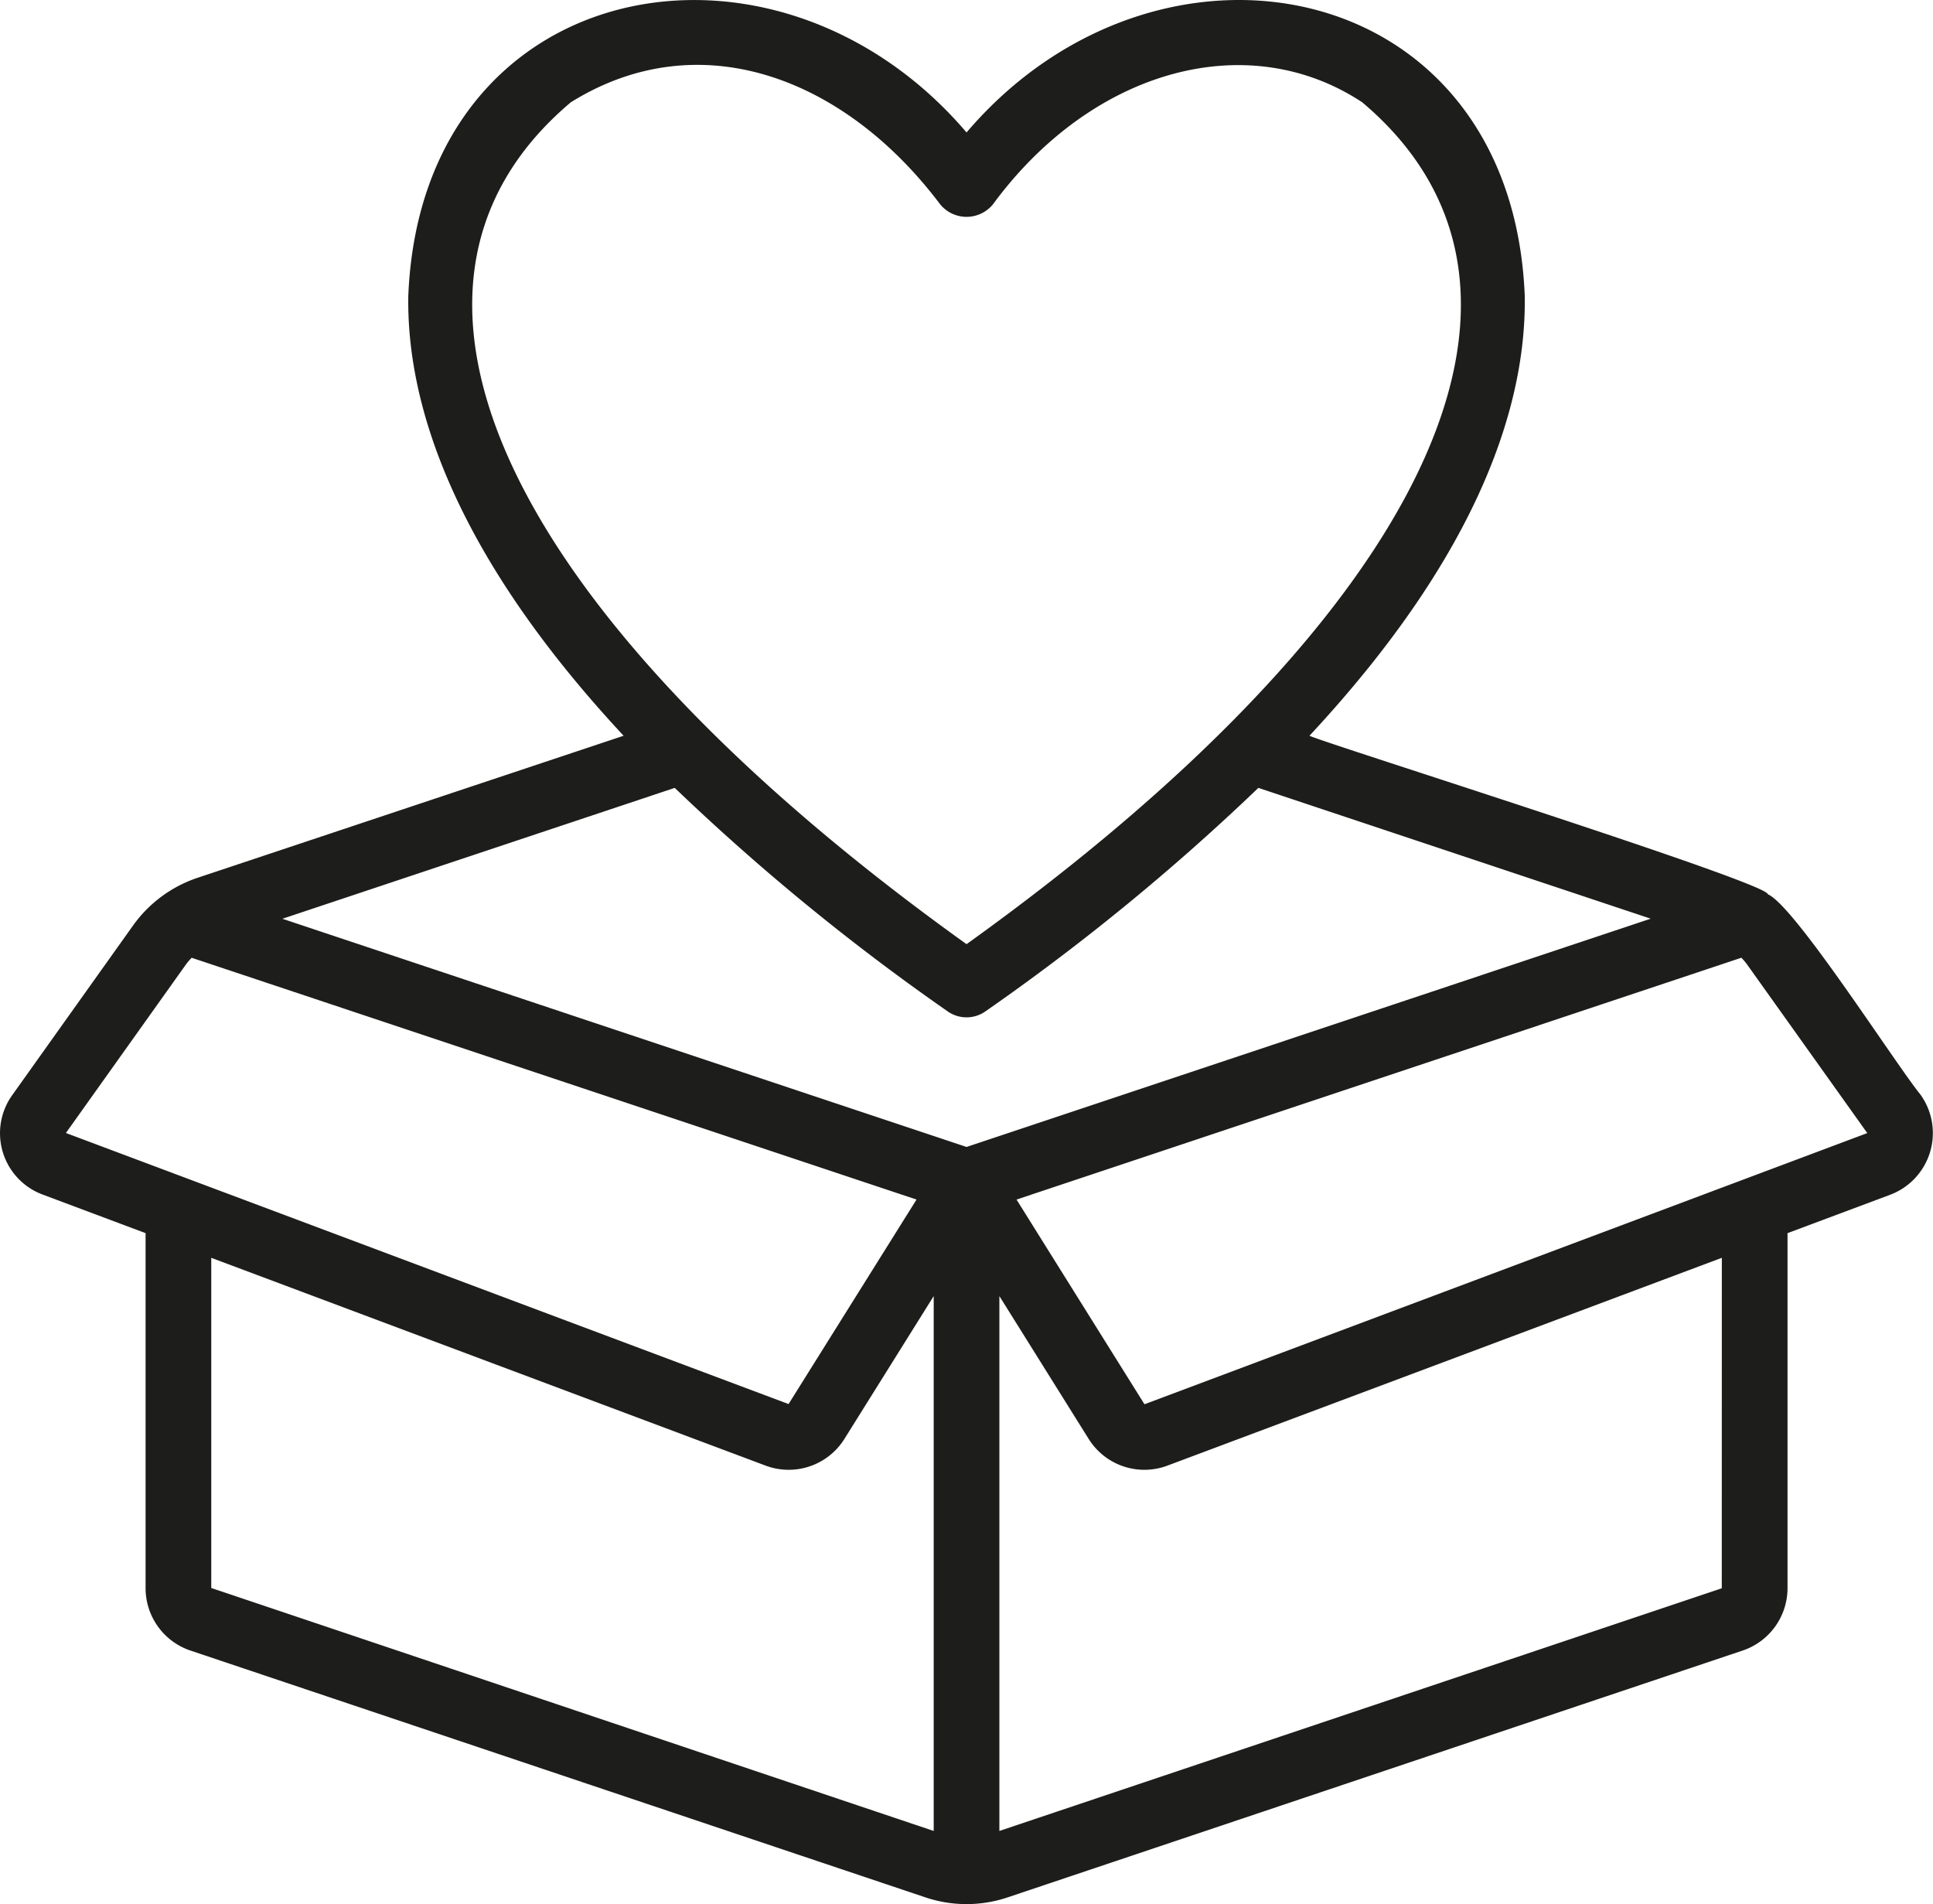 <svg id="Gruppe_23316" data-name="Gruppe 23316" xmlns="http://www.w3.org/2000/svg" xmlns:xlink="http://www.w3.org/1999/xlink" width="110.671" height="109" viewBox="0 0 110.671 109">
  <defs>
    <clipPath id="clip-path">
      <rect id="Rechteck_13029" data-name="Rechteck 13029" width="110.671" height="109" fill="none"/>
    </clipPath>
  </defs>
  <g id="Gruppe_23316-2" data-name="Gruppe 23316" clip-path="url(#clip-path)">
    <path id="Pfad_41651" data-name="Pfad 41651" d="M109.965,62.671c-1.4-1.7-7.227-10.85-8.754-11.483.072-.644-25.375-8.649-26.24-9.073,9.964-10.7,12.423-19.247,12.326-25.191C86.54-1.485,66.325-5.305,55.338,7.582,44.355-5.3,24.136-1.488,23.377,16.926c-.1,5.944,2.363,14.49,12.327,25.19L11.367,50.228a7.442,7.442,0,0,0-3.757,2.76L.718,62.663a3.747,3.747,0,0,0,1.73,5.719l5.887,2.206V90.9A3.77,3.77,0,0,0,10.9,94.48L52.955,108.6a7.388,7.388,0,0,0,4.765,0L99.775,94.48a3.77,3.77,0,0,0,2.567-3.579V70.588l5.883-2.2a3.772,3.772,0,0,0,1.741-5.712M55.338,65.654,16.168,52.592,38.631,45.1A129.175,129.175,0,0,0,54.253,57.89a1.878,1.878,0,0,0,2.17,0A129.171,129.171,0,0,0,72.046,45.1l22.462,7.487ZM32.681,5.856c7.331-4.569,15.645-1.462,21.143,5.835a1.951,1.951,0,0,0,3.03,0C62.528,3.976,71.42,1.521,77.993,5.856c12.822,10.824,3.2,29.657-22.655,48.19C29.5,35.533,19.855,16.679,32.681,5.856M10.664,55.183a3.726,3.726,0,0,1,.31-.358l41.5,13.84L45.148,80.371,3.773,64.855ZM12.095,90.9V72L43.824,83.891a3.764,3.764,0,0,0,4.515-1.514l5.119-8.187v30.618Zm86.483.016-41.36,13.891V74.19l5.119,8.187a3.759,3.759,0,0,0,4.508,1.516L98.581,72ZM65.525,80.383,58.2,68.665,99.7,54.823a3.87,3.87,0,0,1,.3.349l6.908,9.688Z" transform="translate(0 0)" fill="#1d1d1b"/>
  </g>
</svg>
